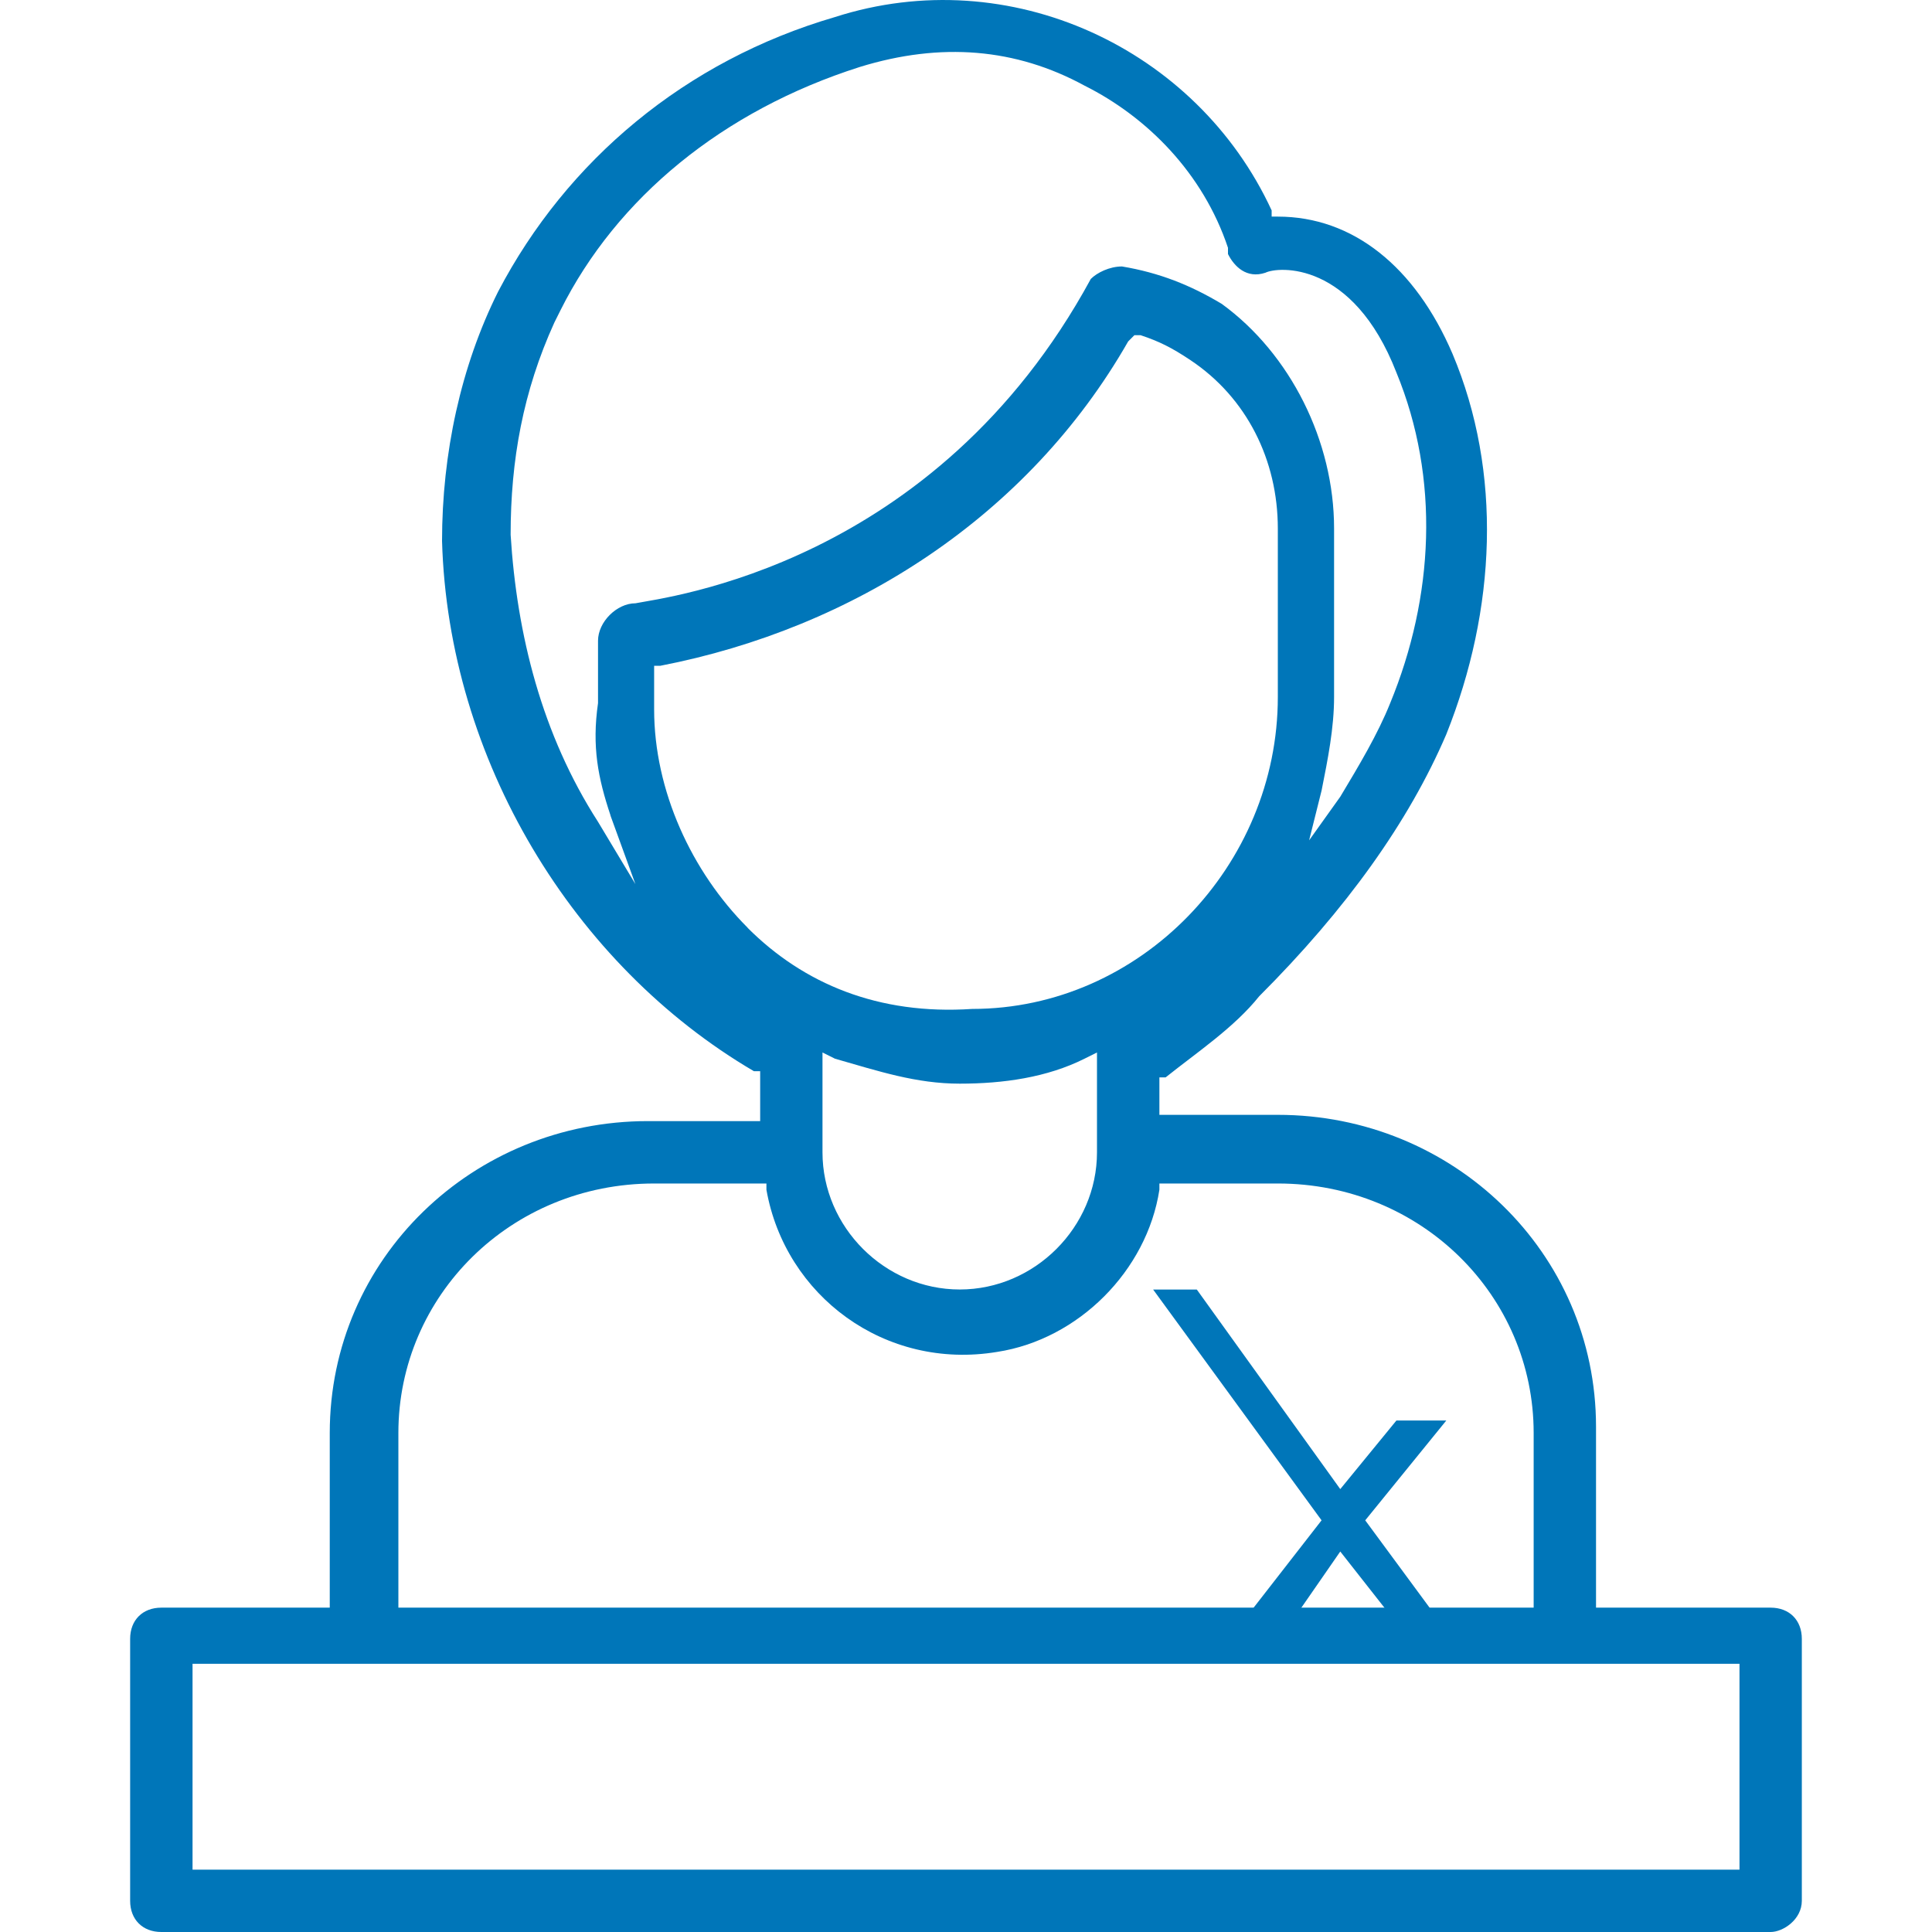 <?xml version="1.0" encoding="UTF-8"?>
<svg id="a" xmlns="http://www.w3.org/2000/svg" viewBox="0 0 500 500">
  <path d="M413.05,425.74v-56.5c0-45.2-37.13-80.72-82.33-80.72h-30.67v-9.69h1.61c8.07-6.46,17.76-12.91,24.21-20.99,22.6-22.6,38.74-45.2,48.43-67.8,12.91-32.29,14.53-67.8,1.61-98.47-9.69-22.6-25.83-35.51-45.2-35.51h-1.61v-1.61C309.73,12.48,261.3-10.12,216.1,4.41c-38.74,11.3-69.42,37.13-87.17,71.03-9.69,19.37-14.53,41.97-14.53,64.57,1.61,56.5,33.9,109.77,80.72,137.22h1.61v12.91h-29.06c-45.2,0-82.33,35.51-82.33,80.72v53.27M157.98,211.04l6.46,17.76-9.69-16.14c-14.53-22.6-20.99-48.43-22.6-74.26,0-19.37,3.23-37.13,11.3-54.89h0l1.61-3.23c14.53-29.06,41.97-51.66,77.49-62.96,20.99-6.46,40.36-4.84,58.12,4.84,16.14,8.07,30.67,22.6,37.13,41.97v1.61c1.61,3.23,4.84,6.46,9.69,4.84,3.23-1.61,22.6-3.23,33.9,25.83,11.3,27.44,9.69,58.12-1.61,85.56-3.23,8.07-8.07,16.14-12.91,24.21l-8.07,11.3,3.23-12.91c1.61-8.07,3.23-16.14,3.23-24.21v-43.59c0-22.6-11.3-45.2-29.06-58.12-8.07-4.84-16.14-8.07-25.83-9.69-3.23,0-6.46,1.61-8.07,3.23-40.36,74.26-109.77,82.33-117.84,83.94-4.84,0-9.69,4.84-9.69,9.69v16.14c-1.62,11.3,0,19.37,3.23,29.06ZM193.5,240.1c-14.53-14.53-24.21-35.51-24.21-56.5v-11.3h1.61c50.04-9.69,95.24-38.74,121.07-83.94l1.61-1.61h1.61c4.84,1.61,8.07,3.23,12.91,6.46,14.53,9.69,22.6,25.83,22.6,43.59v43.59c0,43.59-35.52,80.72-79.1,80.72h0c-24.21,1.61-43.59-6.46-58.12-20.99ZM283.9,272.38v25.83c0,19.37-16.14,35.51-35.52,35.51s-35.52-16.14-35.52-35.51v-25.83l3.23,1.61c11.3,3.23,20.99,6.46,32.29,6.46s22.6-1.61,32.29-6.46l3.23-1.61ZM103.1,424.13v-53.27c0-35.51,29.06-64.57,66.19-64.57h29.06v1.61c4.84,27.44,30.67,46.81,59.73,41.97,20.99-3.23,38.74-20.99,41.97-41.97v-1.61h30.67c37.13,0,66.19,29.06,66.19,64.57v56.5" style="fill: #0076B9; stroke-width: 0px;"/>
  <polyline points="375.92 424.13 353.32 393.46 374.3 367.63 361.39 367.63 346.86 385.38 309.73 333.73 298.43 333.73 342.02 393.46 319.42 422.51 332.33 422.51 346.86 401.53 364.62 424.13" style="fill: #0076B9; stroke-width: 0px;"/>
  <path d="M458.25,500H41.75c-4.84,0-8.07-3.23-8.07-8.07v-67.8c0-4.84,3.23-8.07,8.07-8.07h416.49c4.84,0,8.07,3.23,8.07,8.07v67.8c0,4.84-4.84,8.07-8.07,8.07ZM49.83,483.86h400.35v-53.27H49.83v53.27Z" style="fill: #0076B9; stroke-width: 0px;"/>
</svg>